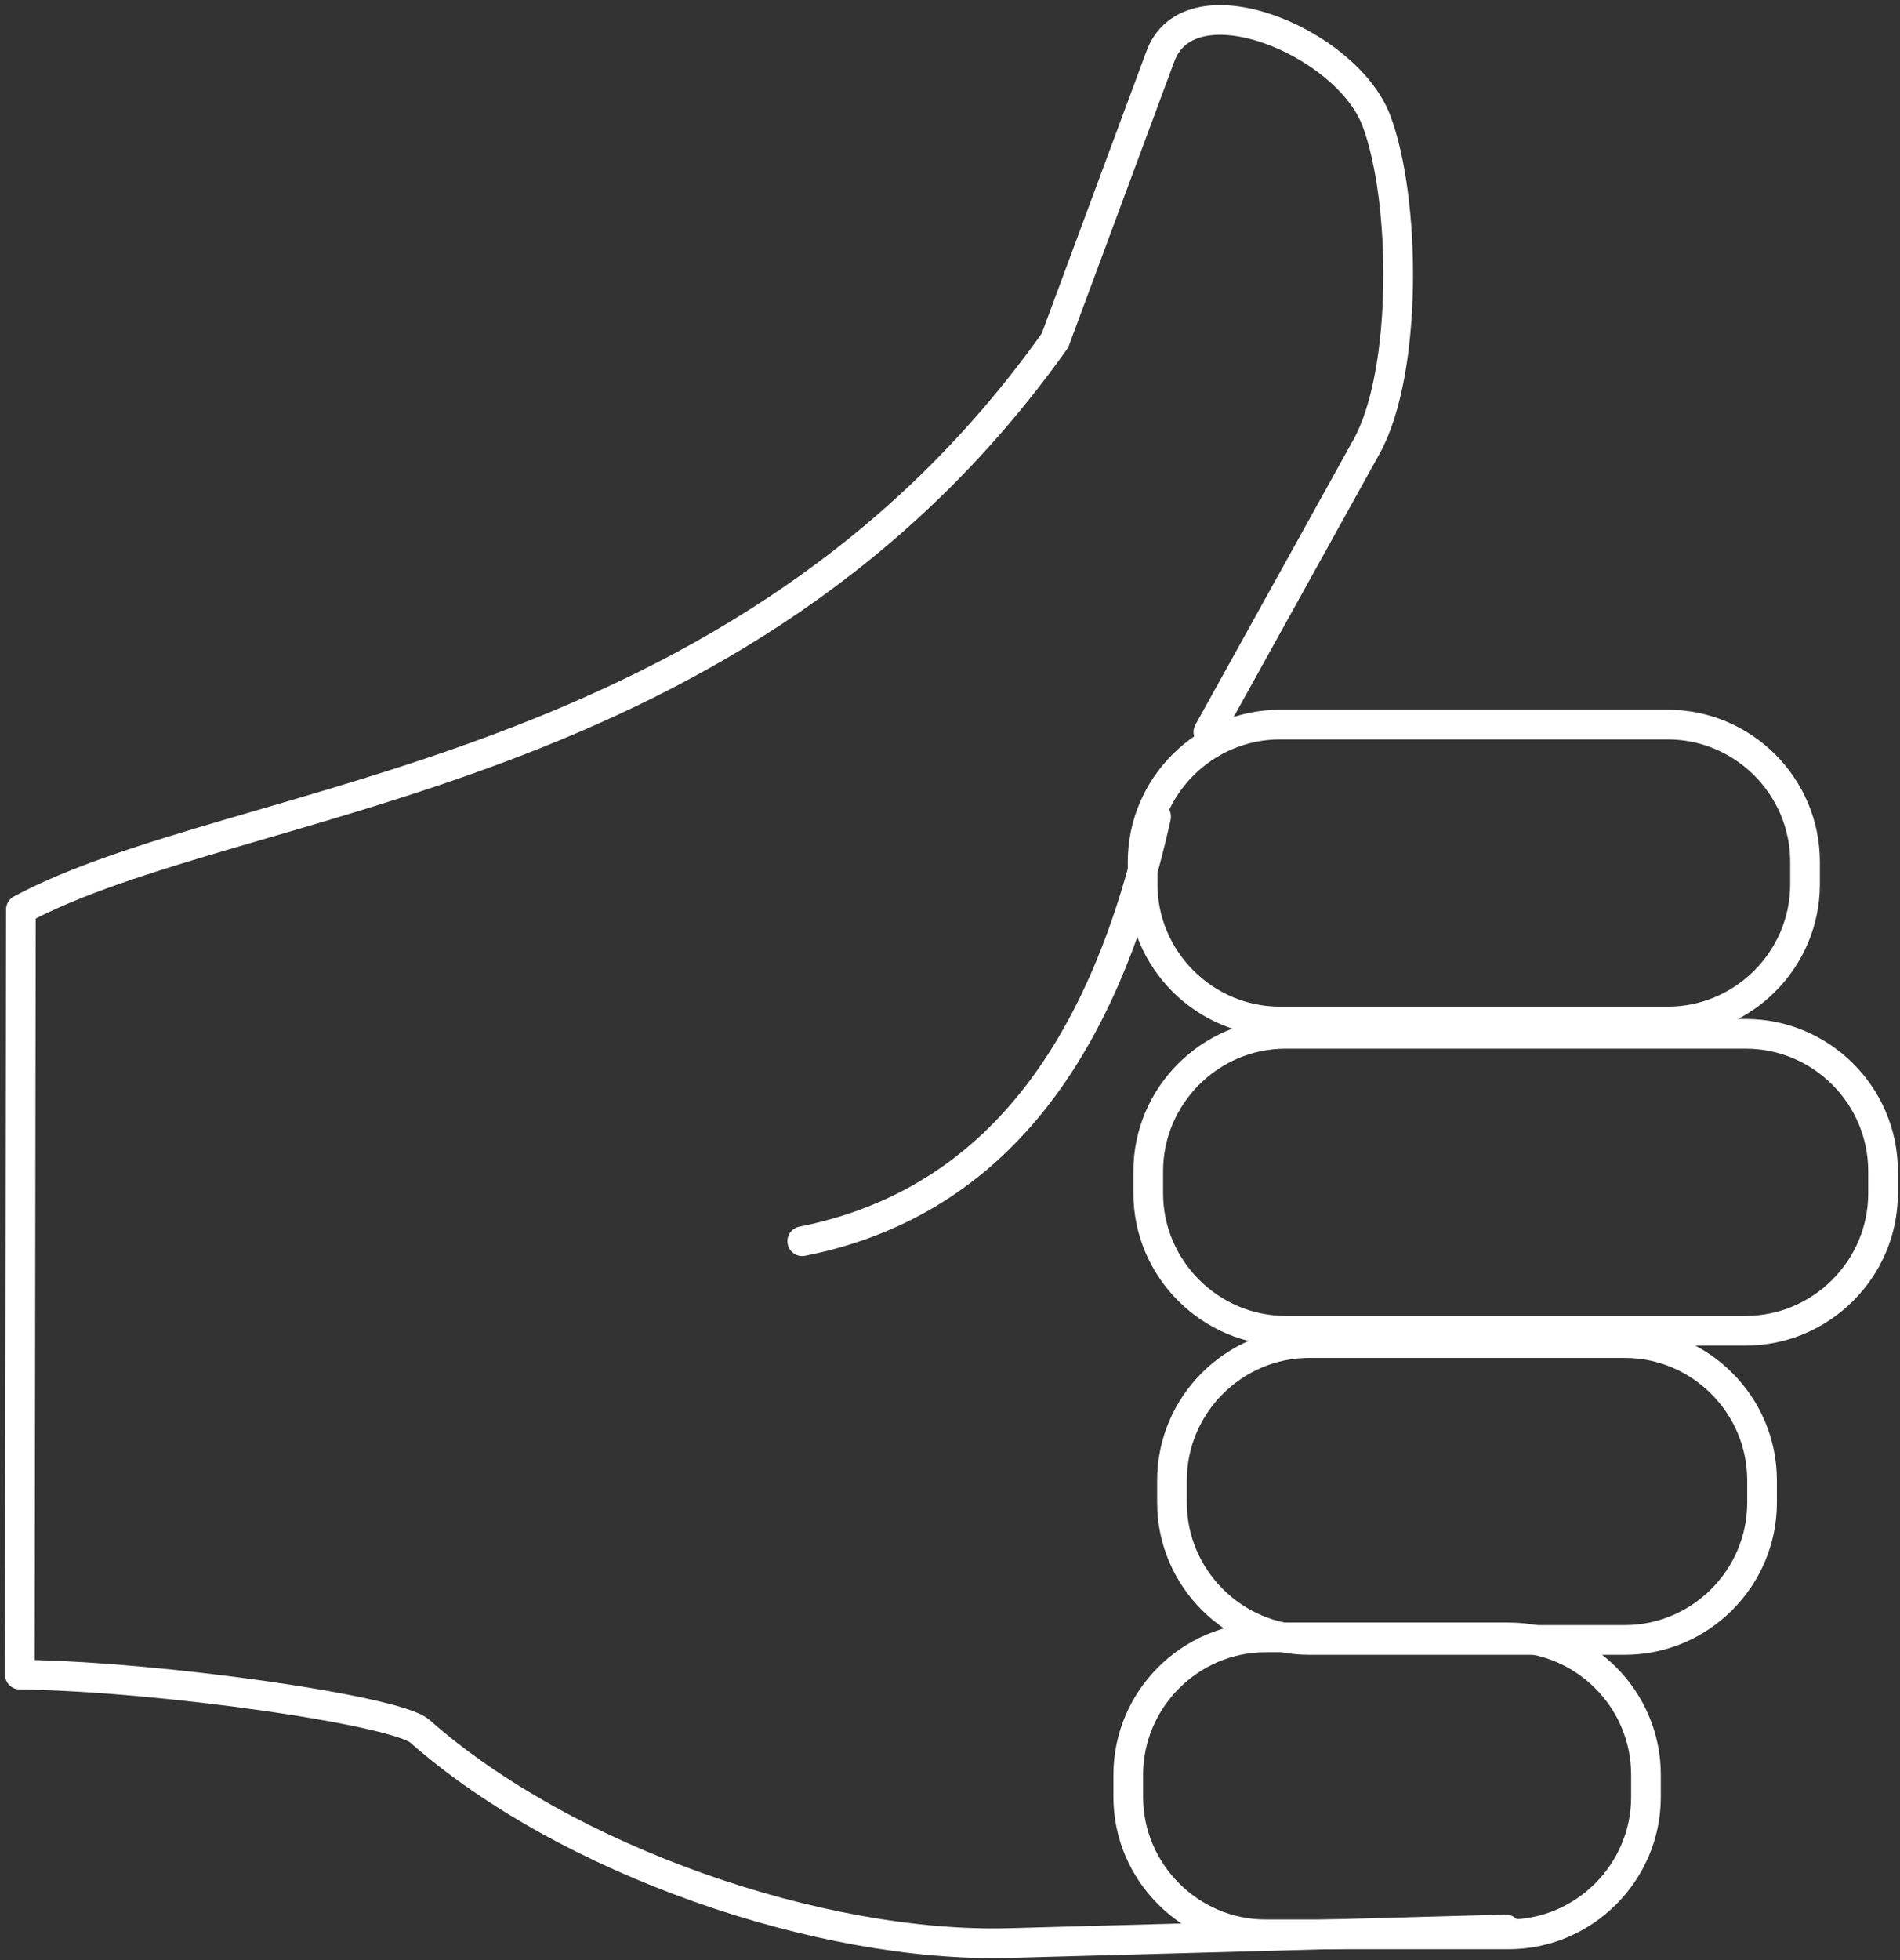 <?xml version="1.0" encoding="UTF-8"?> <svg xmlns="http://www.w3.org/2000/svg" width="320" height="330" viewBox="0 0 320 330" fill="none"><rect x="0" y="0" width="320" height="330" fill="#333333" stroke="none"/> <path d="M253.611 324.835L169.998 327.127C138.221 328.005 95.347 313.229 70.707 291.461C66.738 287.953 26.963 282.242 3.337 281.934L3.521 153.126C40.285 133.419 124.805 131.819 177.682 57.319L195.446 9.458C200.403 -3.899 226.737 6.98 231.798 20.286C236.817 33.492 237.119 62.613 230.168 75.165L203.514 123.236" stroke="white" stroke-width="5" stroke-miterlimit="22.926" stroke-linecap="round" stroke-linejoin="round"></path> <path d="M304.006 145.108V148.864C304.006 161.579 293.577 171.978 280.889 171.978H215.555C202.869 171.978 192.44 161.549 192.44 148.864V145.108C192.44 132.422 202.84 121.991 215.555 121.991H280.889C293.604 121.991 304.006 132.393 304.006 145.108Z" stroke="white" stroke-width="5" stroke-miterlimit="22.926" stroke-linecap="round" stroke-linejoin="round"></path> <path d="M317.144 197.168V200.925C317.144 213.639 306.7 224.039 294.027 224.039H216.504C203.831 224.039 193.39 213.598 193.39 200.925V197.168C193.39 184.495 203.792 174.054 216.504 174.054H294.027C306.742 174.054 317.144 184.453 317.144 197.168Z" stroke="white" stroke-width="5" stroke-miterlimit="22.926" stroke-linecap="round" stroke-linejoin="round"></path> <path d="M296.766 249.229V252.985C296.766 265.7 286.343 276.102 273.652 276.102H220.503C207.811 276.102 197.388 265.679 197.388 252.985V249.229C197.388 236.537 207.788 226.115 220.503 226.115H273.652C286.363 226.115 296.766 236.517 296.766 249.229Z" stroke="white" stroke-width="5" stroke-miterlimit="22.926" stroke-linecap="round" stroke-linejoin="round"></path> <path d="M277.215 298.79V302.546C277.215 315.258 266.775 325.66 254.101 325.66H213.138C200.465 325.66 190.024 315.22 190.024 302.546V298.79C190.024 286.116 200.426 275.673 213.138 275.673H254.101C266.814 275.673 277.215 286.075 277.215 298.79Z" stroke="white" stroke-width="5" stroke-miterlimit="22.926" stroke-linecap="round" stroke-linejoin="round"></path> <path d="M194.709 137.493C185.544 178.907 165.967 202.844 135.114 208.971" stroke="white" stroke-width="5" stroke-miterlimit="22.926" stroke-linecap="round" stroke-linejoin="round"></path> </svg> 